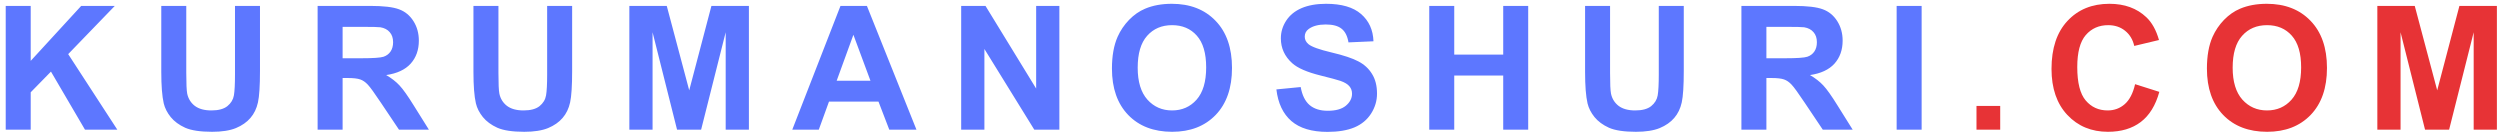 <?xml version="1.0" encoding="UTF-8"?>
<svg xmlns="http://www.w3.org/2000/svg" width="347" height="19" viewBox="0 0 347 19" fill="none">
  <path d="M0.793 18V0.82H4.262V8.449L11.27 0.82H15.934L9.465 7.512L16.285 18H11.797L7.074 9.938L4.262 12.809V18H0.793ZM22.386 0.82H25.855V10.125C25.855 11.602 25.898 12.559 25.984 12.996C26.133 13.699 26.484 14.266 27.039 14.695C27.601 15.117 28.367 15.328 29.336 15.328C30.32 15.328 31.062 15.129 31.562 14.73C32.062 14.324 32.363 13.828 32.465 13.242C32.566 12.656 32.617 11.684 32.617 10.324V0.82H36.086V9.844C36.086 11.906 35.992 13.363 35.804 14.215C35.617 15.066 35.269 15.785 34.761 16.371C34.261 16.957 33.59 17.426 32.746 17.777C31.902 18.121 30.8 18.293 29.441 18.293C27.8 18.293 26.554 18.105 25.703 17.73C24.859 17.348 24.191 16.855 23.699 16.254C23.207 15.645 22.883 15.008 22.726 14.344C22.5 13.359 22.386 11.906 22.386 9.984V0.82ZM44.085 18V0.82H51.386C53.222 0.82 54.554 0.977 55.382 1.289C56.218 1.594 56.886 2.141 57.386 2.93C57.886 3.719 58.136 4.621 58.136 5.637C58.136 6.926 57.757 7.992 56.999 8.836C56.242 9.672 55.109 10.199 53.601 10.418C54.351 10.855 54.968 11.336 55.453 11.859C55.945 12.383 56.605 13.312 57.433 14.648L59.531 18H55.382L52.874 14.262C51.984 12.926 51.374 12.086 51.046 11.742C50.718 11.391 50.37 11.152 50.003 11.027C49.636 10.895 49.054 10.828 48.257 10.828H47.554V18H44.085ZM47.554 8.086H50.12C51.785 8.086 52.824 8.016 53.238 7.875C53.652 7.734 53.976 7.492 54.21 7.148C54.445 6.805 54.562 6.375 54.562 5.859C54.562 5.281 54.406 4.816 54.093 4.465C53.788 4.105 53.355 3.879 52.792 3.785C52.511 3.746 51.667 3.727 50.261 3.727H47.554V8.086ZM65.714 0.82H69.183V10.125C69.183 11.602 69.226 12.559 69.312 12.996C69.46 13.699 69.812 14.266 70.366 14.695C70.929 15.117 71.694 15.328 72.663 15.328C73.647 15.328 74.39 15.129 74.89 14.73C75.39 14.324 75.691 13.828 75.792 13.242C75.894 12.656 75.944 11.684 75.944 10.324V0.82H79.413V9.844C79.413 11.906 79.319 13.363 79.132 14.215C78.944 15.066 78.597 15.785 78.089 16.371C77.589 16.957 76.917 17.426 76.073 17.777C75.23 18.121 74.128 18.293 72.769 18.293C71.128 18.293 69.882 18.105 69.03 17.73C68.187 17.348 67.519 16.855 67.026 16.254C66.534 15.645 66.21 15.008 66.054 14.344C65.827 13.359 65.714 11.906 65.714 9.984V0.82ZM87.354 18V0.82H92.546L95.663 12.539L98.745 0.82H103.948V18H100.725V4.477L97.315 18H93.975L90.577 4.477V18H87.354ZM127.205 18H123.432L121.932 14.098H115.065L113.647 18H109.967L116.659 0.82H120.327L127.205 18ZM120.819 11.203L118.452 4.828L116.131 11.203H120.819ZM133.412 18V0.82H136.787L143.818 12.293V0.82H147.041V18H143.561L136.635 6.797V18H133.412ZM154.338 9.516C154.338 7.766 154.599 6.297 155.123 5.109C155.513 4.234 156.045 3.449 156.717 2.754C157.396 2.059 158.138 1.543 158.943 1.207C160.013 0.754 161.248 0.527 162.646 0.527C165.178 0.527 167.201 1.312 168.717 2.883C170.24 4.453 171.002 6.637 171.002 9.434C171.002 12.207 170.248 14.379 168.74 15.949C167.232 17.512 165.217 18.293 162.693 18.293C160.138 18.293 158.107 17.516 156.599 15.961C155.092 14.398 154.338 12.25 154.338 9.516ZM157.912 9.398C157.912 11.344 158.361 12.82 159.26 13.828C160.158 14.828 161.299 15.328 162.681 15.328C164.064 15.328 165.197 14.832 166.08 13.84C166.97 12.84 167.416 11.344 167.416 9.352C167.416 7.383 166.982 5.914 166.115 4.945C165.256 3.977 164.111 3.492 162.681 3.492C161.252 3.492 160.099 3.984 159.224 4.969C158.349 5.945 157.912 7.422 157.912 9.398ZM177.162 12.41L180.537 12.082C180.74 13.215 181.15 14.047 181.767 14.578C182.392 15.109 183.232 15.375 184.287 15.375C185.404 15.375 186.244 15.141 186.806 14.672C187.376 14.195 187.662 13.641 187.662 13.008C187.662 12.602 187.54 12.258 187.298 11.977C187.064 11.688 186.65 11.438 186.056 11.227C185.65 11.086 184.724 10.836 183.279 10.477C181.419 10.016 180.115 9.449 179.365 8.777C178.31 7.832 177.783 6.68 177.783 5.32C177.783 4.445 178.029 3.629 178.521 2.871C179.021 2.105 179.736 1.523 180.665 1.125C181.603 0.727 182.732 0.527 184.052 0.527C186.208 0.527 187.83 1 188.915 1.945C190.009 2.891 190.583 4.152 190.638 5.73L187.169 5.883C187.021 5 186.701 4.367 186.208 3.984C185.724 3.594 184.994 3.398 184.017 3.398C183.009 3.398 182.22 3.605 181.65 4.02C181.283 4.285 181.099 4.641 181.099 5.086C181.099 5.492 181.271 5.84 181.615 6.129C182.052 6.496 183.115 6.879 184.802 7.277C186.49 7.676 187.736 8.09 188.54 8.52C189.353 8.941 189.986 9.523 190.439 10.266C190.9 11 191.13 11.91 191.13 12.996C191.13 13.98 190.857 14.902 190.31 15.762C189.763 16.621 188.99 17.262 187.99 17.684C186.99 18.098 185.744 18.305 184.251 18.305C182.08 18.305 180.412 17.805 179.247 16.805C178.083 15.797 177.388 14.332 177.162 12.41ZM198.38 18V0.82H201.849V7.582H208.646V0.82H212.114V18H208.646V10.488H201.849V18H198.38ZM220.009 0.82H223.477V10.125C223.477 11.602 223.52 12.559 223.606 12.996C223.755 13.699 224.106 14.266 224.661 14.695C225.223 15.117 225.989 15.328 226.958 15.328C227.942 15.328 228.684 15.129 229.184 14.73C229.684 14.324 229.985 13.828 230.087 13.242C230.188 12.656 230.239 11.684 230.239 10.324V0.82H233.708V9.844C233.708 11.906 233.614 13.363 233.427 14.215C233.239 15.066 232.891 15.785 232.384 16.371C231.884 16.957 231.212 17.426 230.368 17.777C229.524 18.121 228.423 18.293 227.063 18.293C225.423 18.293 224.177 18.105 223.325 17.73C222.481 17.348 221.813 16.855 221.321 16.254C220.829 15.645 220.505 15.008 220.348 14.344C220.122 13.359 220.009 11.906 220.009 9.984V0.82ZM241.708 18V0.82H249.008C250.844 0.82 252.176 0.977 253.004 1.289C253.84 1.594 254.508 2.141 255.008 2.93C255.508 3.719 255.758 4.621 255.758 5.637C255.758 6.926 255.379 7.992 254.622 8.836C253.864 9.672 252.731 10.199 251.223 10.418C251.973 10.855 252.59 11.336 253.075 11.859C253.567 12.383 254.227 13.312 255.055 14.648L257.153 18H253.004L250.497 14.262C249.606 12.926 248.997 12.086 248.668 11.742C248.34 11.391 247.993 11.152 247.625 11.027C247.258 10.895 246.676 10.828 245.879 10.828H245.176V18H241.708ZM245.176 8.086H247.743C249.407 8.086 250.446 8.016 250.86 7.875C251.274 7.734 251.598 7.492 251.833 7.148C252.067 6.805 252.184 6.375 252.184 5.859C252.184 5.281 252.028 4.816 251.715 4.465C251.411 4.105 250.977 3.879 250.415 3.785C250.133 3.746 249.29 3.727 247.883 3.727H245.176V8.086ZM263.254 18V0.82H266.723V18H263.254Z" fill="#5D77FF"></path>
  <path d="M274.336 18V14.707H277.629V18H274.336ZM296.351 11.684L299.714 12.75C299.199 14.625 298.339 16.02 297.136 16.934C295.941 17.84 294.421 18.293 292.578 18.293C290.296 18.293 288.421 17.516 286.953 15.961C285.484 14.398 284.75 12.266 284.75 9.562C284.75 6.703 285.488 4.484 286.964 2.906C288.441 1.32 290.382 0.527 292.789 0.527C294.89 0.527 296.597 1.148 297.91 2.391C298.691 3.125 299.277 4.18 299.668 5.555L296.234 6.375C296.031 5.484 295.605 4.781 294.957 4.266C294.316 3.75 293.535 3.492 292.613 3.492C291.339 3.492 290.304 3.949 289.507 4.863C288.718 5.777 288.324 7.258 288.324 9.305C288.324 11.477 288.714 13.023 289.496 13.945C290.277 14.867 291.293 15.328 292.543 15.328C293.464 15.328 294.257 15.035 294.921 14.449C295.585 13.863 296.062 12.941 296.351 11.684ZM306.32 9.516C306.32 7.766 306.581 6.297 307.105 5.109C307.495 4.234 308.027 3.449 308.698 2.754C309.378 2.059 310.12 1.543 310.925 1.207C311.995 0.754 313.23 0.527 314.628 0.527C317.159 0.527 319.183 1.312 320.698 2.883C322.222 4.453 322.984 6.637 322.984 9.434C322.984 12.207 322.23 14.379 320.722 15.949C319.214 17.512 317.198 18.293 314.675 18.293C312.12 18.293 310.089 17.516 308.581 15.961C307.073 14.398 306.32 12.25 306.32 9.516ZM309.894 9.398C309.894 11.344 310.343 12.82 311.241 13.828C312.14 14.828 313.28 15.328 314.663 15.328C316.046 15.328 317.179 14.832 318.062 13.84C318.952 12.84 319.398 11.344 319.398 9.352C319.398 7.383 318.964 5.914 318.097 4.945C317.237 3.977 316.093 3.492 314.663 3.492C313.234 3.492 312.081 3.984 311.206 4.969C310.331 5.945 309.894 7.422 309.894 9.398ZM329.975 18V0.82H335.167L338.284 12.539L341.366 0.82H346.569V18H343.347V4.477L339.936 18H336.597L333.198 4.477V18H329.975Z" fill="#E73336"></path>
</svg>
